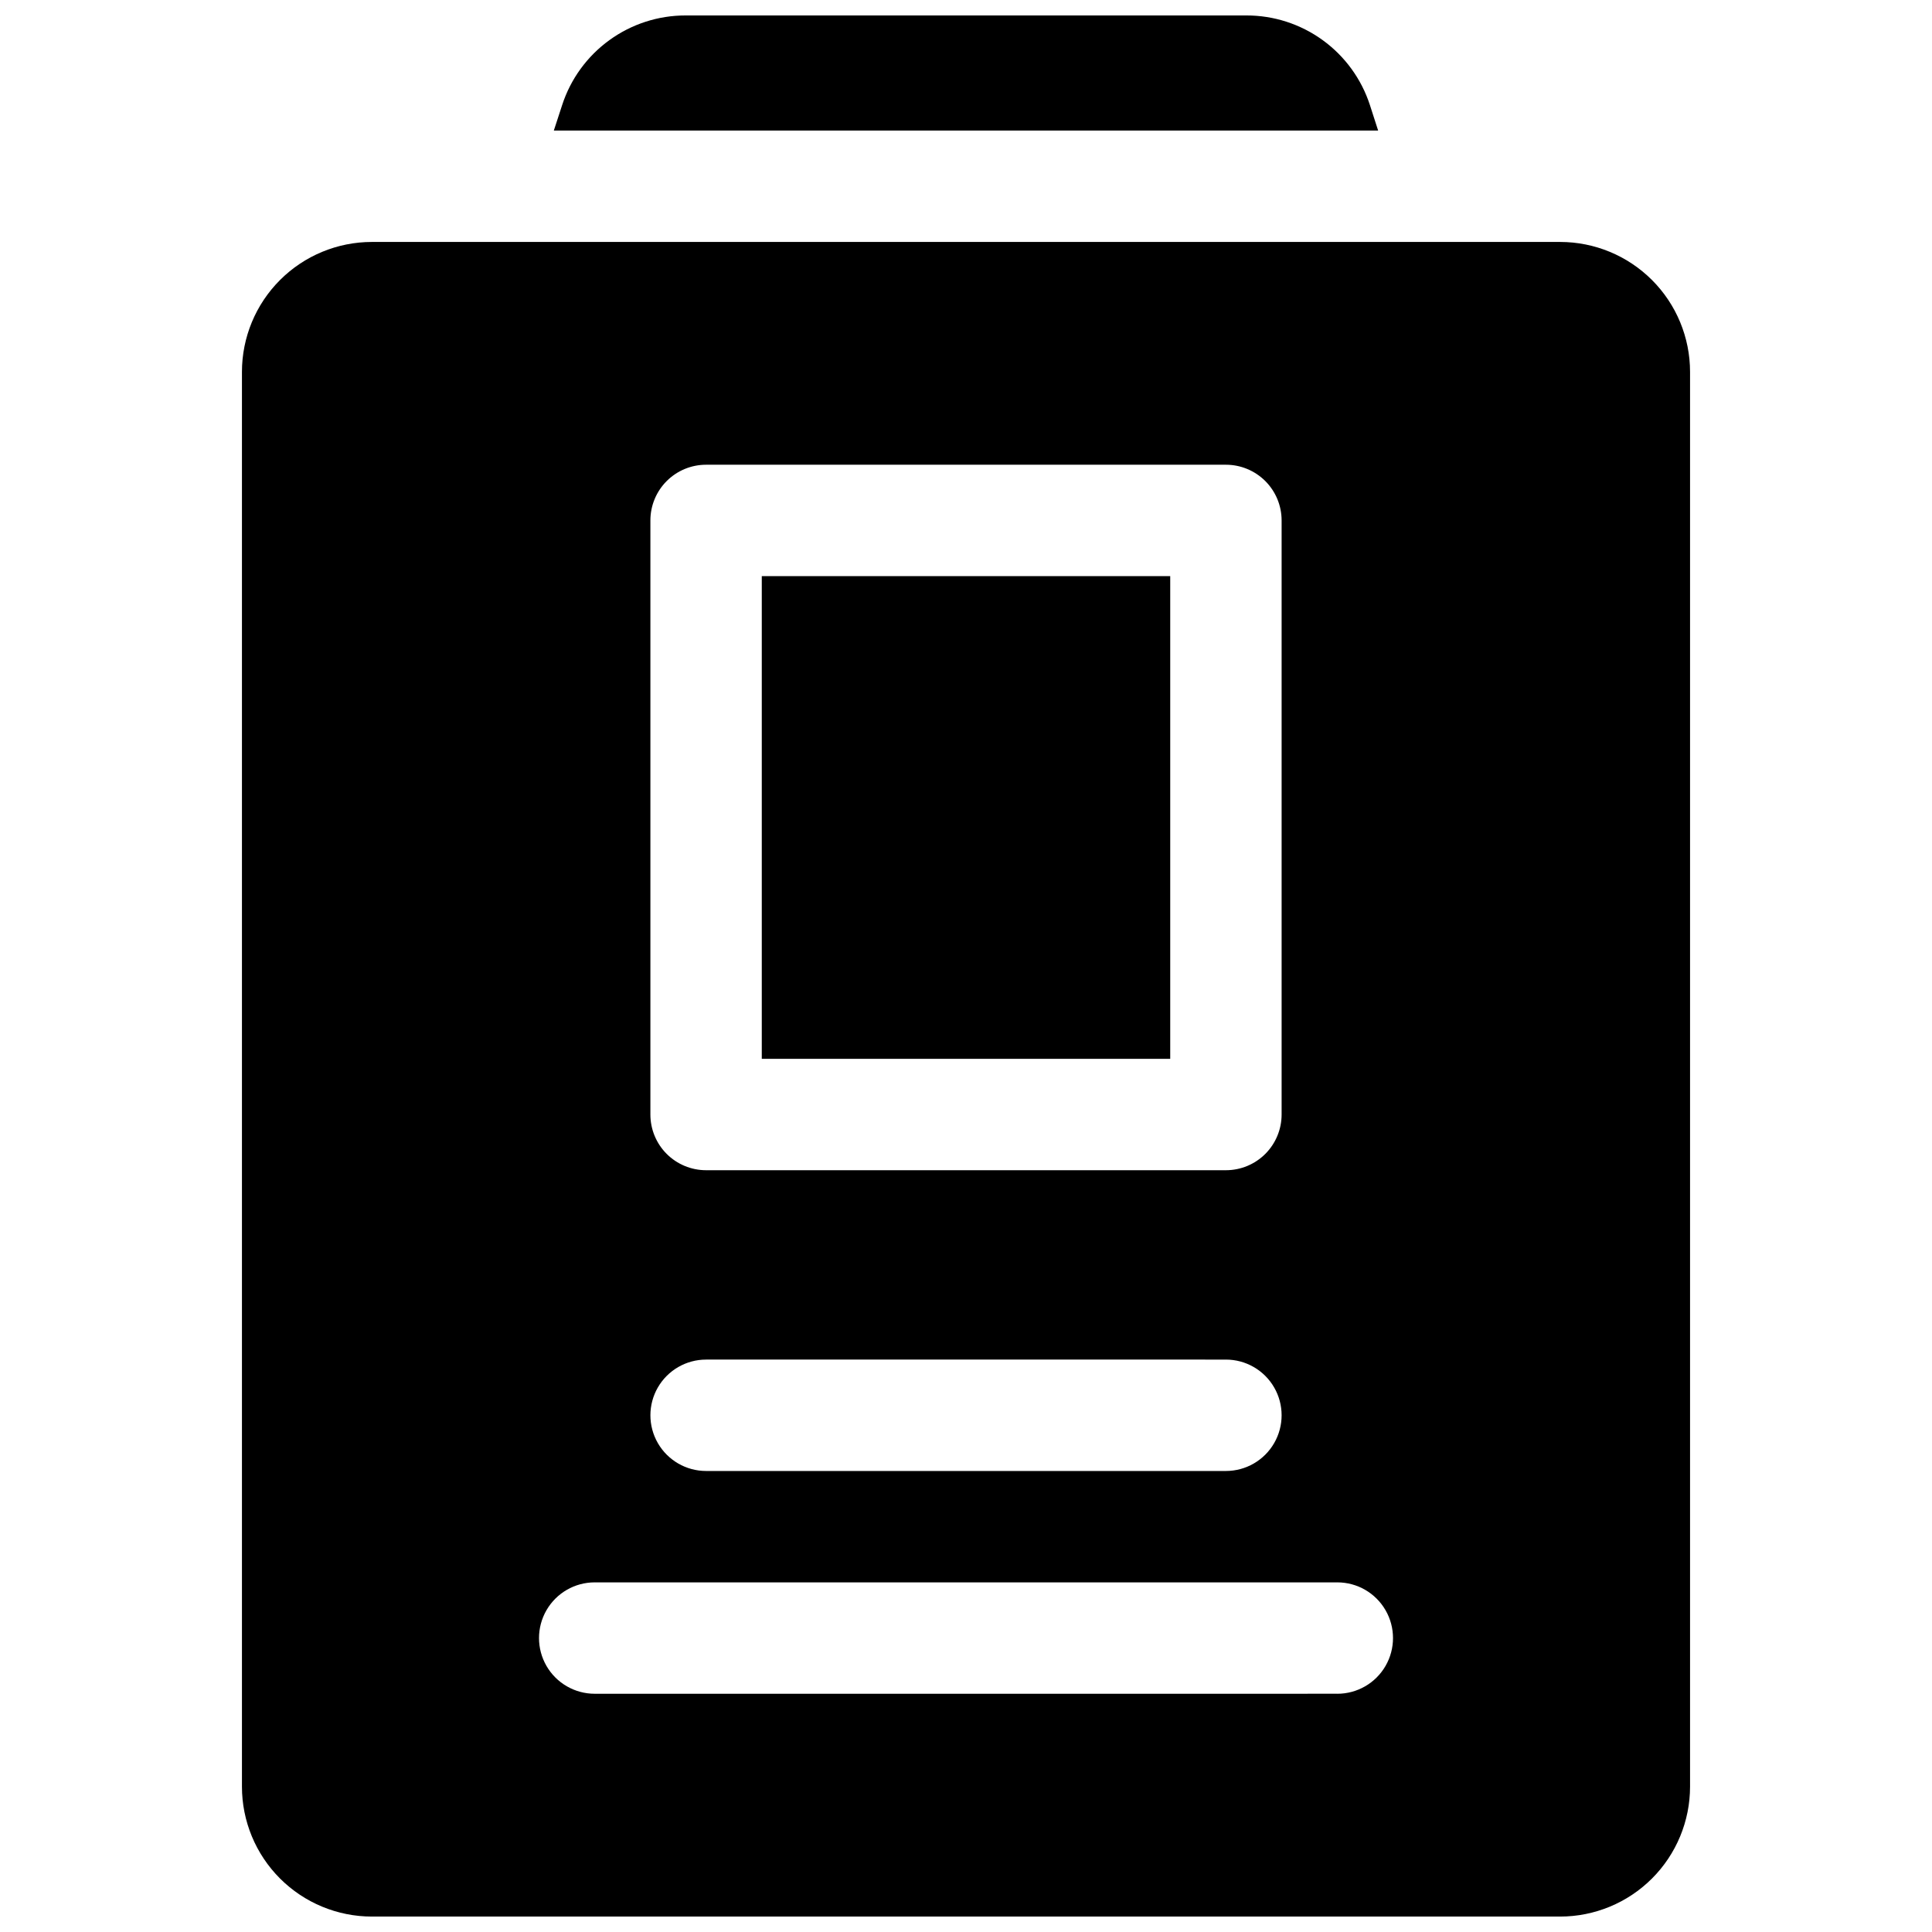 <?xml version="1.0" encoding="UTF-8"?>
<!-- Uploaded to: ICON Repo, www.iconrepo.com, Generator: ICON Repo Mixer Tools -->
<svg width="800px" height="800px" version="1.1" viewBox="144 144 512 512" xmlns="http://www.w3.org/2000/svg">
 <defs>
  <clipPath id="b">
   <path d="m208 208h384v443.9h-384z"/>
  </clipPath>
  <clipPath id="a">
   <path d="m290 148.09h220v30.906h-220z"/>
  </clipPath>
 </defs>
 <path d="m345.88 296.68h108.24v127.92h-108.24z"/>
 <g clip-path="url(#b)">
  <path d="m557.44 208.12h-314.88c-9.133 0-17.895 3.629-24.352 10.09-6.461 6.457-10.09 15.219-10.09 24.352v374.91c0 9.133 3.629 17.891 10.09 24.352 6.457 6.457 15.219 10.086 24.352 10.086h314.88c9.137 0 17.895-3.629 24.355-10.086 6.457-6.461 10.086-15.219 10.086-24.352v-374.91c0-9.133-3.629-17.895-10.086-24.352-6.461-6.461-15.219-10.09-24.355-10.09zm-241.08 73.801c0-3.914 1.555-7.668 4.32-10.438 2.769-2.766 6.523-4.324 10.438-4.324h137.76c3.914 0 7.668 1.559 10.438 4.324 2.766 2.769 4.324 6.523 4.324 10.438v157.44c0 3.914-1.559 7.668-4.324 10.438-2.769 2.766-6.523 4.32-10.438 4.32h-137.76c-3.914 0-7.668-1.555-10.438-4.32-2.766-2.769-4.32-6.523-4.32-10.438zm14.762 222.38 137.76 0.004c5.273 0 10.145 2.812 12.781 7.379 2.637 4.566 2.637 10.191 0 14.758-2.637 4.566-7.508 7.383-12.781 7.383h-137.76c-5.273 0-10.145-2.816-12.781-7.383-2.637-4.566-2.637-10.191 0-14.758 2.637-4.566 7.508-7.379 12.781-7.379zm167.28 88.559-196.8 0.004c-5.273 0-10.145-2.812-12.781-7.379-2.637-4.566-2.637-10.195 0-14.762 2.637-4.566 7.508-7.379 12.781-7.379h196.8c5.273 0 10.145 2.812 12.781 7.379 2.637 4.566 2.637 10.195 0 14.762-2.637 4.566-7.508 7.379-12.781 7.379z"/>
 </g>
 <g clip-path="url(#a)">
  <path d="m507.03 171.81c-2.25-6.902-6.629-12.918-12.508-17.176-5.879-4.262-12.957-6.551-20.219-6.539h-148.59c-7.258-0.012-14.336 2.277-20.215 6.539-5.883 4.258-10.262 10.273-12.512 17.176l-2.215 6.789h218.45z"/>
 </g>
</svg>